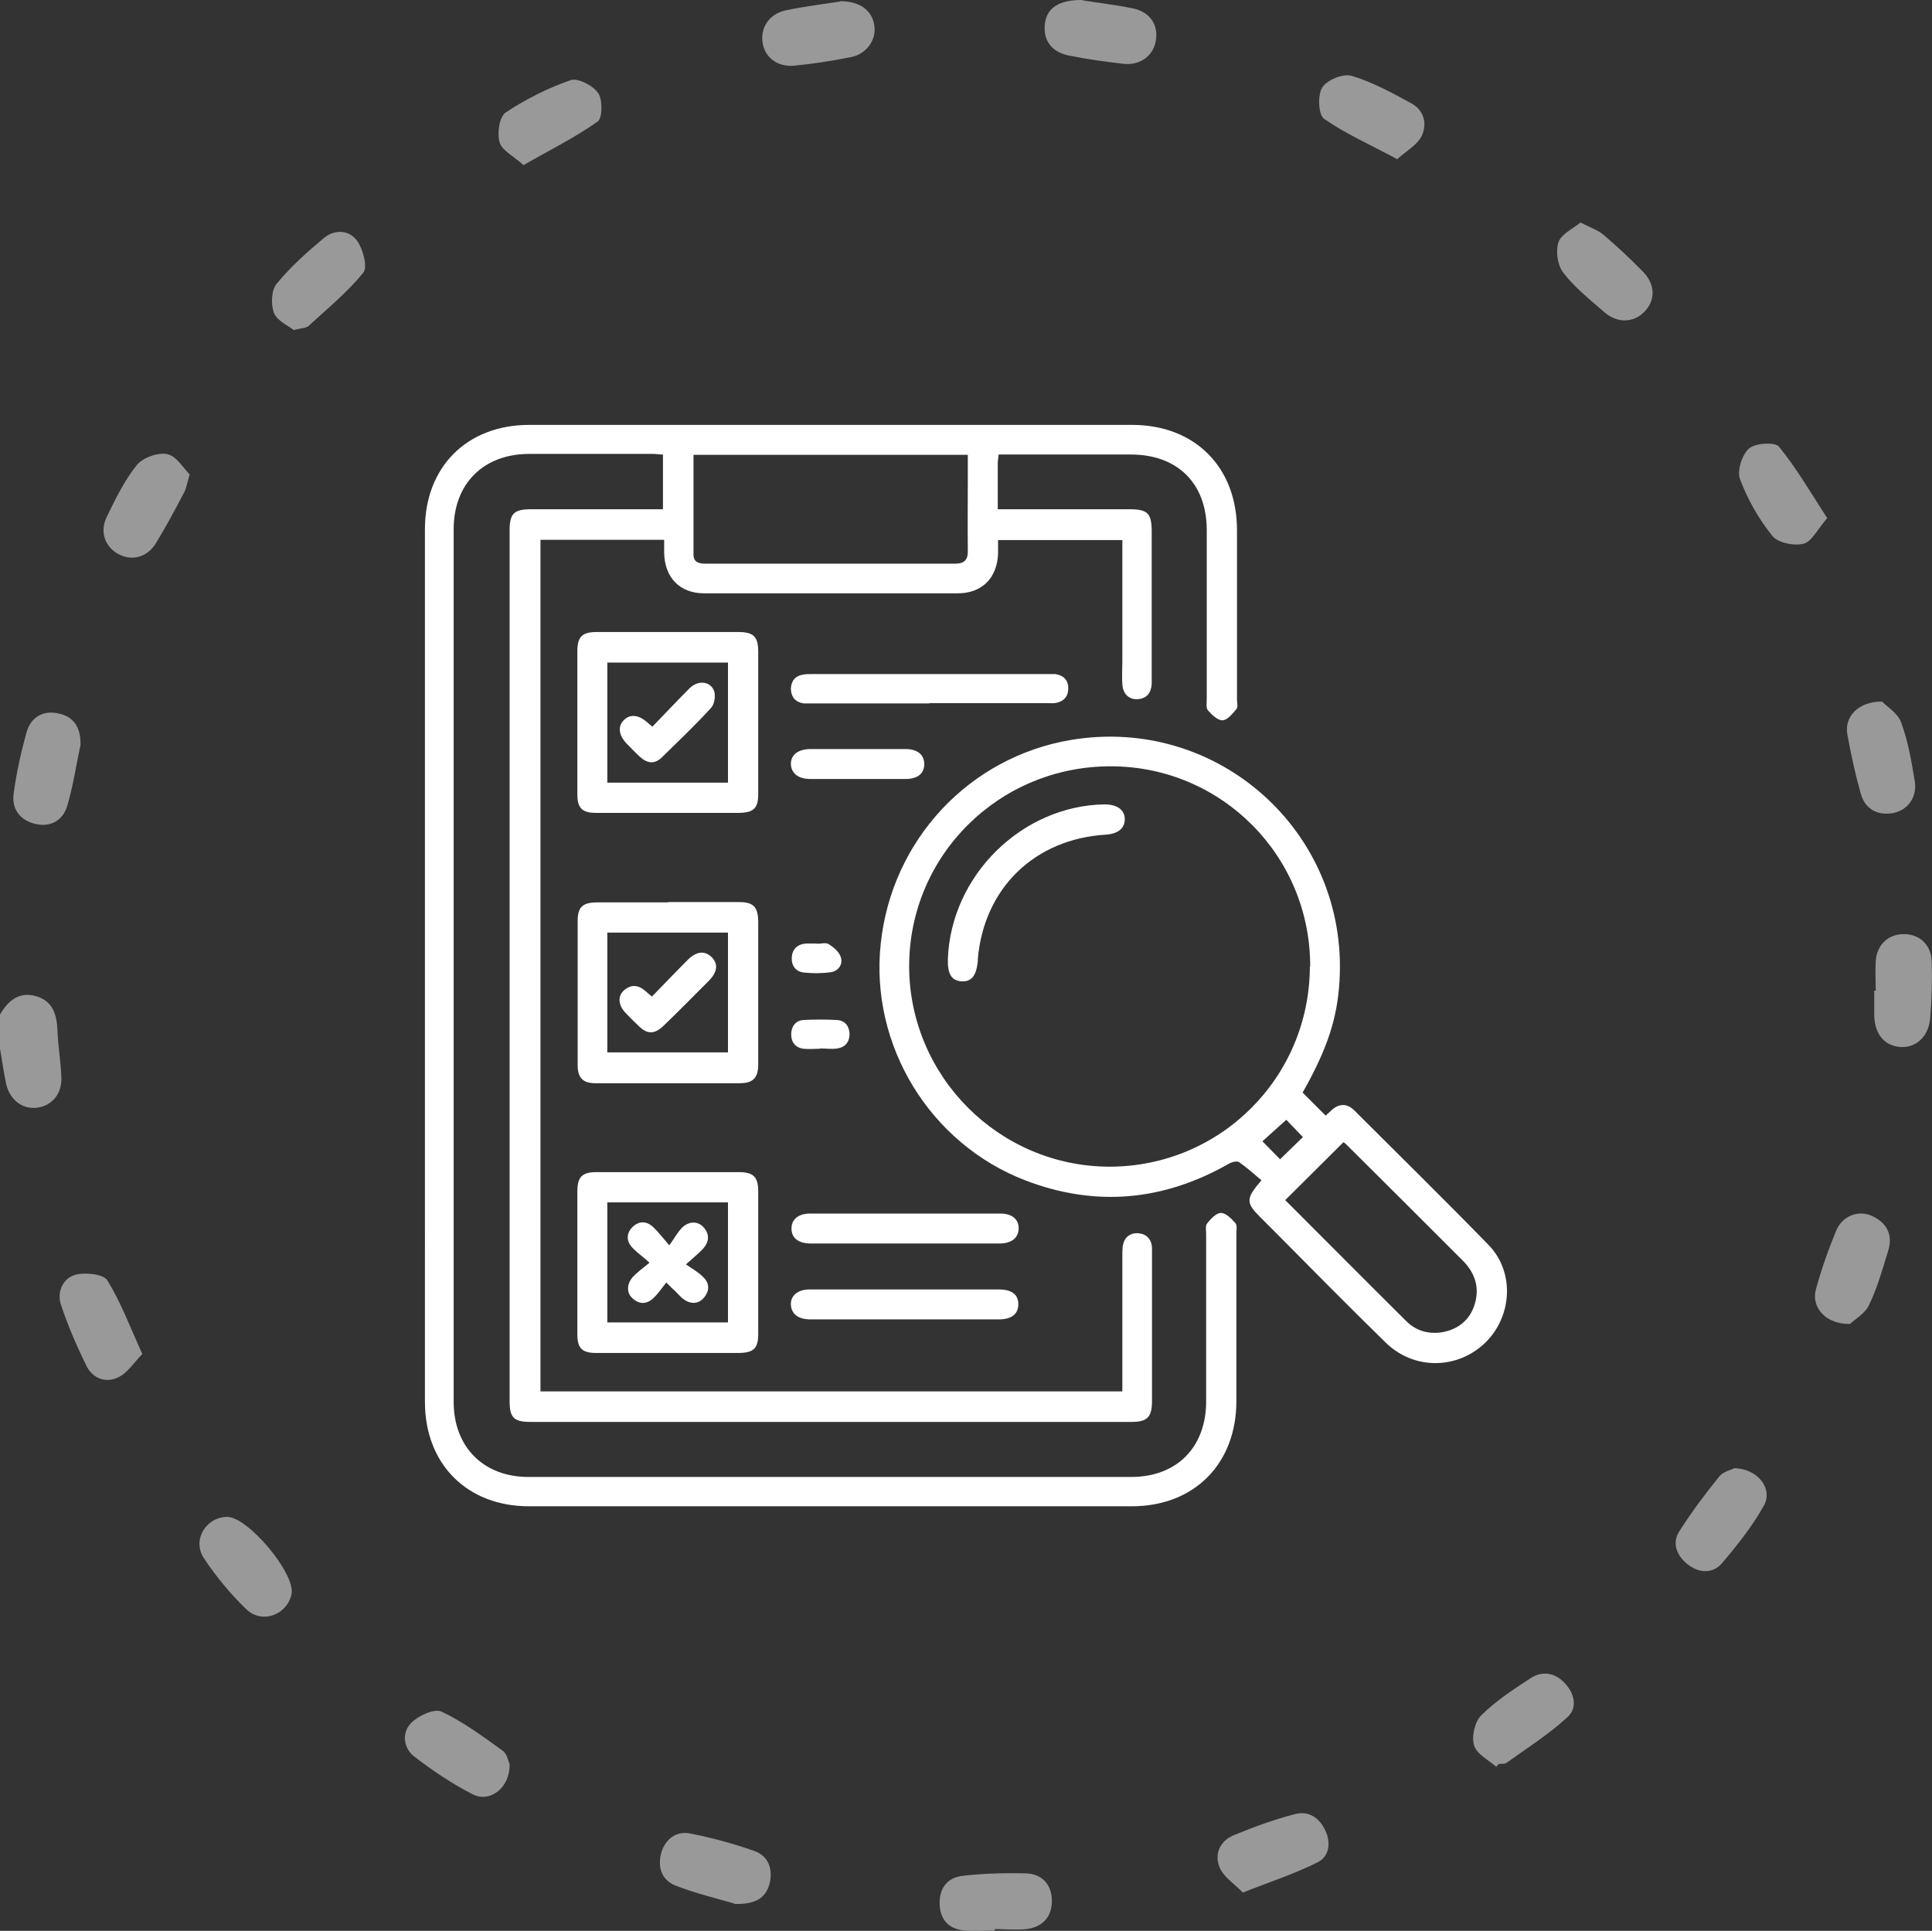 <?xml version="1.0" encoding="UTF-8"?>
<svg xmlns="http://www.w3.org/2000/svg" id="Layer_2" viewBox="0 0 63.88 63.85">
  <rect x="0" y="0" width="63.88" height="63.85" fill="#333333" stroke="none"/>
  <defs>
    <style>.cls-1{fill:#fff;}.cls-2{opacity:.5;}</style>
  </defs>
  <g id="Layer_2-2">
    <g id="Layer_1-2">
      <g>
        <g class="cls-2">
          <path class="cls-1" d="M0,33.55c.27-.47,.65-.78,1.22-.6,.54,.17,.66,.62,.68,1.13,.02,.52,.11,1.03,.13,1.55,.02,.55-.32,.94-.81,1-.48,.06-.9-.26-1.02-.8C.12,35.45,.07,35.06,0,34.68v-1.13Z"></path>
          <path class="cls-1" d="M27.78,.04c.66,0,1.06,.31,1.13,.81,.07,.47-.26,.94-.78,1.04-.61,.12-1.23,.22-1.85,.28-.58,.06-1.01-.28-1.07-.79-.06-.49,.24-.93,.78-1.04,.63-.13,1.27-.21,1.79-.29h0Z"></path>
          <path class="cls-1" d="M62.24,23.21c.14,.15,.51,.37,.62,.68,.23,.62,.34,1.28,.45,1.94,.09,.53-.24,.98-.74,1.06-.52,.08-.91-.15-1.05-.66-.18-.64-.32-1.29-.44-1.95-.1-.58,.36-1.09,1.16-1.08h0Z"></path>
          <path class="cls-1" d="M57.32,48.55c.78,0,1.32,.67,1,1.24-.38,.68-.88,1.31-1.39,1.91-.31,.35-.76,.32-1.13,.03-.36-.29-.53-.7-.27-1.1,.4-.63,.85-1.23,1.32-1.81,.13-.16,.38-.21,.48-.26h0Z"></path>
          <path class="cls-1" d="M17.31,5.46c-.33-.3-.71-.48-.79-.75-.09-.3-.01-.85,.2-.99,.66-.44,1.4-.81,2.15-1.07,.24-.08,.74,.18,.91,.43,.15,.22,.14,.83-.02,.94-.75,.53-1.58,.94-2.45,1.44Z"></path>
          <path class="cls-1" d="M61.17,43.78c-.8,.02-1.29-.55-1.13-1.14,.18-.66,.41-1.31,.67-1.94,.2-.49,.73-.7,1.19-.49,.47,.22,.69,.6,.54,1.12-.19,.62-.36,1.24-.64,1.82-.14,.3-.49,.49-.63,.63Z"></path>
          <path class="cls-1" d="M32.89,63.84c-.33,0-.67,.02-.99,0-.5-.04-.8-.33-.83-.84-.03-.53,.23-.91,.76-.97,.7-.08,1.41-.1,2.11-.08,.53,.02,.84,.39,.84,.91s-.3,.86-.83,.93c-.35,.04-.7,0-1.06,0v.05Z"></path>
          <path class="cls-1" d="M6.27,15.69c-.09,.31-.11,.46-.18,.59-.3,.57-.6,1.14-.94,1.69-.29,.47-.8,.59-1.24,.35-.44-.24-.62-.74-.38-1.23,.29-.6,.59-1.21,1-1.72,.2-.24,.7-.42,1.01-.35,.3,.07,.53,.47,.74,.68h0Z"></path>
          <path class="cls-1" d="M4.71,44.77c-.27,.27-.48,.62-.79,.77-.41,.21-.85,.05-1.06-.37-.32-.65-.61-1.32-.84-2.01-.15-.44,.06-.9,.49-1.01,.32-.08,.91-.02,1.04,.19,.44,.71,.74,1.52,1.15,2.42h0Z"></path>
          <path class="cls-1" d="M24.29,62.95c-.54-.16-1.27-.33-1.96-.6-.46-.18-.6-.63-.46-1.1,.14-.45,.5-.71,.95-.62,.71,.14,1.41,.33,2.1,.57,.48,.16,.64,.59,.53,1.07-.12,.49-.47,.71-1.16,.69h0Z"></path>
          <path class="cls-1" d="M2.65,24.69c-.13,.6-.23,1.3-.43,1.97-.14,.46-.54,.7-1.03,.59-.51-.11-.81-.48-.74-1,.09-.68,.24-1.35,.42-2.01,.14-.51,.53-.76,1.05-.65,.51,.1,.77,.46,.74,1.09h0Z"></path>
          <path class="cls-1" d="M9.72,10.92c-.2-.16-.56-.31-.66-.57-.11-.28-.09-.76,.09-.97,.46-.56,1.01-1.05,1.56-1.51,.36-.3,.85-.27,1.11,.11,.19,.28,.34,.86,.19,1.04-.53,.65-1.19,1.19-1.81,1.76-.08,.07-.23,.07-.48,.13h0Z"></path>
          <path class="cls-1" d="M49.48,58.43c-.26-.23-.65-.42-.74-.71s.02-.78,.23-.99c.48-.48,1.06-.86,1.63-1.23,.39-.26,.81-.19,1.13,.15,.33,.34,.44,.82,.1,1.13-.62,.57-1.34,1.03-2.03,1.52-.06,.04-.16,.02-.24,.03l-.1,.1h.02Z"></path>
          <path class="cls-1" d="M41.09,62.58c-.28-.29-.63-.51-.76-.82-.19-.44,0-.89,.48-1.08,.65-.27,1.32-.51,2-.69,.45-.12,.81,.11,1.01,.54,.2,.41,.12,.87-.25,1.05-.75,.38-1.56,.64-2.47,1h0Z"></path>
          <path class="cls-1" d="M60.41,17.14c-.31,.35-.5,.77-.78,.84-.31,.08-.85-.03-1.03-.26-.45-.56-.82-1.21-1.07-1.88-.1-.27,.07-.81,.3-1.01,.21-.18,.86-.22,.99-.06,.58,.71,1.04,1.51,1.6,2.37h-.01Z"></path>
          <path class="cls-1" d="M52.26,7.36c.31,.16,.56,.24,.74,.39,.46,.39,.9,.8,1.32,1.23,.42,.43,.42,.95,.05,1.33-.36,.37-.9,.39-1.34,0-.47-.41-.97-.81-1.34-1.29-.19-.24-.26-.71-.16-1.01,.09-.27,.47-.44,.74-.66h-.01Z"></path>
          <path class="cls-1" d="M46.19,5.26c-.87-.47-1.69-.83-2.41-1.33-.19-.13-.22-.79-.06-1.04s.7-.47,.98-.38c.69,.21,1.33,.56,1.97,.91,.42,.23,.53,.69,.33,1.09-.15,.29-.5,.48-.81,.76h0Z"></path>
          <path class="cls-1" d="M7.51,50.16c.69,0,2.26,1.87,2.13,2.55-.14,.69-.98,1.01-1.5,.5-.52-.5-.99-1.07-1.39-1.67-.41-.6,.05-1.37,.76-1.38Z"></path>
          <path class="cls-1" d="M16.85,58.35c.01,.77-.65,1.28-1.23,.98-.68-.35-1.32-.78-1.93-1.25-.36-.28-.41-.8-.09-1.11,.24-.24,.76-.48,1-.37,.72,.34,1.38,.83,2.03,1.3,.14,.1,.18,.36,.22,.44h0Z"></path>
          <path class="cls-1" d="M62.02,32.77c0-.33-.02-.67,0-1,.04-.54,.43-.89,.94-.88,.51,0,.9,.36,.91,.91,.02,.62,0,1.25-.05,1.87s-.49,1-1.01,.95c-.53-.05-.85-.46-.84-1.11v-.75h.05Z"></path>
          <path class="cls-1" d="M35.79,.01c.41,.07,1.05,.14,1.68,.27,.57,.12,.85,.57,.74,1.1-.1,.49-.53,.79-1.07,.73-.6-.07-1.19-.15-1.78-.27-.59-.11-.88-.51-.81-1.06,.06-.5,.44-.79,1.25-.78h-.01Z"></path>
        </g>
        <g id="Layer_1-2-2">
          <g>
            <path class="cls-1" d="M33.02,15.02c-.01,.12-.03,.21-.03,.29v1.53h4.35c.61,0,.74,.13,.74,.75v5.03c-.02,.29-.16,.48-.46,.5-.29,.02-.49-.17-.51-.49-.02-.25,0-.51,0-.76v-4.01h-4.11c0,.15,0,.3,0,.45-.03,.8-.53,1.31-1.33,1.31-2.8,0-5.6,0-8.39,0-.81,0-1.31-.53-1.32-1.35v-.42h-4.09v28.16h19.24v-4.45c0-.11,0-.22,.01-.33,.04-.3,.22-.46,.51-.45,.27,.02,.44,.19,.46,.47,0,.07,0,.15,0,.22v4.85c0,.54-.15,.7-.68,.7H17.54c-.55,0-.69-.14-.69-.69V17.54c0-.56,.14-.7,.72-.7h4.35v-1.81c-.12,0-.22-.02-.33-.02h-4.09c-1.51,0-2.5,.98-2.5,2.49v28.86c0,1.49,.99,2.48,2.47,2.48h19.93c1.51,0,2.48-.98,2.48-2.5v-5.53c0-.12-.03-.28,.03-.35,.12-.15,.3-.35,.46-.35s.35,.19,.48,.34c.06,.07,.03,.23,.03,.35v5.53c0,2.07-1.39,3.48-3.46,3.48-6.64,0-13.29,0-19.93,0-2.05,0-3.44-1.4-3.44-3.45V17.5c0-2.06,1.39-3.45,3.45-3.45,6.64,0,13.28,0,19.93,0,2.08,0,3.47,1.4,3.47,3.48v5.6c0,.11,.04,.25-.02,.32-.13,.15-.29,.36-.46,.37-.16,0-.35-.18-.48-.33-.07-.08-.04-.25-.04-.39v-5.57c0-1.54-.96-2.5-2.51-2.5h-4.38Zm-10.09,.02v3.29c0,.29,.21,.31,.43,.31,2.74,0,5.47,0,8.21,0,.34,0,.44-.14,.43-.46-.01-.77,0-1.54,0-2.31v-.83h-9.06Z"></path>
            <path class="cls-1" d="M43.07,36.13l.76,.76c.07-.06,.15-.13,.21-.19,.25-.22,.51-.21,.74,.02,1.48,1.48,2.98,2.95,4.44,4.45,.87,.9,.78,2.36-.11,3.23-.92,.89-2.36,.91-3.29,0-1.24-1.21-2.46-2.45-3.68-3.68l-.48-.48c-.47-.47-.47-.61,.05-1.21-.24-.2-.48-.42-.74-.6-.08-.05-.26,0-.37,.07-2.14,1.21-4.37,1.42-6.68,.54-3.17-1.21-5.16-4.47-4.8-7.83,.36-3.43,2.92-6.17,6.28-6.74,4.87-.82,9.18,3.05,8.89,7.96-.07,1.25-.41,2.27-1.22,3.7Zm.25-4.17c.01-3.65-2.92-6.61-6.58-6.62-3.69-.01-6.67,2.93-6.68,6.6,0,3.65,2.97,6.63,6.62,6.64,3.66,0,6.62-2.94,6.63-6.62Zm-.82,7.73c1.34,1.34,2.67,2.68,4.01,4.01,.33,.32,.75,.43,1.2,.35,.51-.1,.88-.4,1.04-.89,.18-.55,.04-1.04-.37-1.46-1.29-1.29-2.57-2.57-3.86-3.85-.04-.04-.08-.07-.1-.08l-1.94,1.93h0Zm-.17-1.36l.75-.73-.55-.57-.79,.71,.59,.6h0Z"></path>
            <path class="cls-1" d="M22.09,29.83h2.35c.47,0,.62,.16,.63,.63v4.74c0,.44-.17,.62-.61,.62-1.59,0-3.18,0-4.77,0-.42,0-.59-.18-.59-.6,0-1.59,0-3.18,0-4.77,0-.46,.17-.61,.65-.61h2.35Zm-2.01,4.97h3.99v-3.96h-3.99v3.96Z"></path>
            <path class="cls-1" d="M22.09,44.74h-2.39c-.45,0-.61-.16-.61-.61,0-1.58,0-3.16,0-4.74,0-.47,.16-.63,.63-.63,1.57,0,3.13,0,4.7,0,.5,0,.65,.16,.65,.65v4.7c0,.48-.15,.62-.63,.63h-2.35Zm1.99-4.98h-4v3.97h3.99v-3.97h0Z"></path>
            <path class="cls-1" d="M25.07,23.9v2.35c0,.48-.15,.62-.63,.63h-4.74c-.45,0-.61-.16-.61-.61,0-1.58,0-3.16,0-4.74,0-.47,.16-.63,.63-.63,1.57,0,3.13,0,4.7,0,.5,0,.65,.16,.65,.65v2.35Zm-4.99,1.98h3.99v-3.97h-3.99v3.97Z"></path>
            <path class="cls-1" d="M30.73,23.26h-3.83c-.11,0-.22,0-.33,0-.27-.04-.41-.21-.42-.47,0-.25,.13-.44,.4-.48,.09-.02,.19-.02,.29-.02h7.8c.08,0,.17,0,.25,0,.28,.04,.44,.21,.43,.48,0,.28-.17,.44-.44,.48-.1,.01-.19,0-.29,0h-3.86Z"></path>
            <path class="cls-1" d="M29.95,42.64h3.07c.44,0,.65,.17,.65,.49s-.22,.5-.65,.5h-6.22c-.41,0-.63-.18-.65-.48s.23-.51,.61-.51h3.18Z"></path>
            <path class="cls-1" d="M29.91,41.12h-3.1c-.4,0-.63-.17-.64-.48s.22-.51,.62-.51c2.1,0,4.19,0,6.29,0,.4,0,.62,.21,.6,.52-.02,.29-.23,.46-.61,.47h-3.14Z"></path>
            <path class="cls-1" d="M28.39,24.77h1.55c.4,0,.62,.19,.62,.5s-.22,.49-.62,.49c-1.04,0-2.09,0-3.14,0-.4,0-.63-.18-.65-.48-.01-.31,.23-.51,.65-.51h1.58Z"></path>
            <path class="cls-1" d="M27.11,34.68c-.18,0-.36,.02-.54,0-.27-.03-.41-.22-.41-.47,0-.25,.13-.46,.4-.48,.37-.02,.75-.02,1.12,0,.27,.02,.4,.21,.41,.46,0,.26-.14,.44-.4,.48-.19,.03-.38,0-.58,0h0Z"></path>
            <path class="cls-1" d="M27.01,31.21c.13,0,.29-.05,.39,.01,.16,.1,.35,.26,.4,.43,.08,.24-.08,.46-.33,.5-.29,.04-.6,.04-.89,.01-.28-.03-.42-.24-.4-.51,.02-.27,.19-.43,.48-.45,.12,0,.24,0,.36,0h0Z"></path>
            <path class="cls-1" d="M31.34,31.72c.1-2.78,2.46-5.08,5.18-5.12,.42,0,.67,.18,.67,.49,0,.3-.22,.48-.62,.51-2.36,.14-4.04,1.77-4.24,4.12v.07c-.05,.48-.21,.68-.54,.66-.33-.02-.46-.24-.45-.73,0-.02,0-.05,0,0h0Z"></path>
            <path class="cls-1" d="M21.56,32.95c.4-.41,.79-.82,1.19-1.22,.29-.28,.56-.3,.79-.07,.21,.22,.18,.48-.09,.76-.5,.5-1,1.01-1.51,1.5-.29,.28-.53,.29-.81,.02-.16-.15-.31-.3-.46-.46-.23-.25-.25-.54-.04-.73,.24-.21,.48-.18,.71,.02,.06,.05,.12,.11,.21,.18h0Z"></path>
            <path class="cls-1" d="M21.47,41.75c-.23-.21-.41-.33-.56-.49-.2-.21-.21-.47,0-.68s.46-.21,.68-.01c.16,.15,.29,.32,.54,.61,.17-.23,.27-.43,.42-.58,.22-.22,.52-.23,.71-.02,.21,.23,.19,.48-.01,.71-.14,.15-.3,.28-.57,.52,.22,.15,.41,.26,.56,.41,.23,.21,.23,.47,.02,.71-.19,.21-.47,.2-.71-.01-.08-.07-.15-.15-.23-.23-.07-.06-.14-.13-.29-.28-.14,.17-.25,.35-.41,.5-.22,.22-.47,.24-.71,.02-.2-.18-.19-.48,.02-.71,.14-.15,.31-.27,.54-.46h0Z"></path>
            <path class="cls-1" d="M21.57,24.03c.42-.43,.81-.85,1.23-1.27,.29-.29,.72-.23,.82,.12,.04,.16,0,.42-.12,.54-.51,.56-1.06,1.08-1.6,1.61-.25,.25-.49,.23-.76-.02-.15-.14-.29-.29-.43-.43-.25-.27-.29-.55-.09-.76,.2-.21,.48-.19,.76,.05,.04,.04,.09,.07,.18,.15h0Z"></path>
          </g>
        </g>
      </g>
    </g>
  </g>
</svg>
